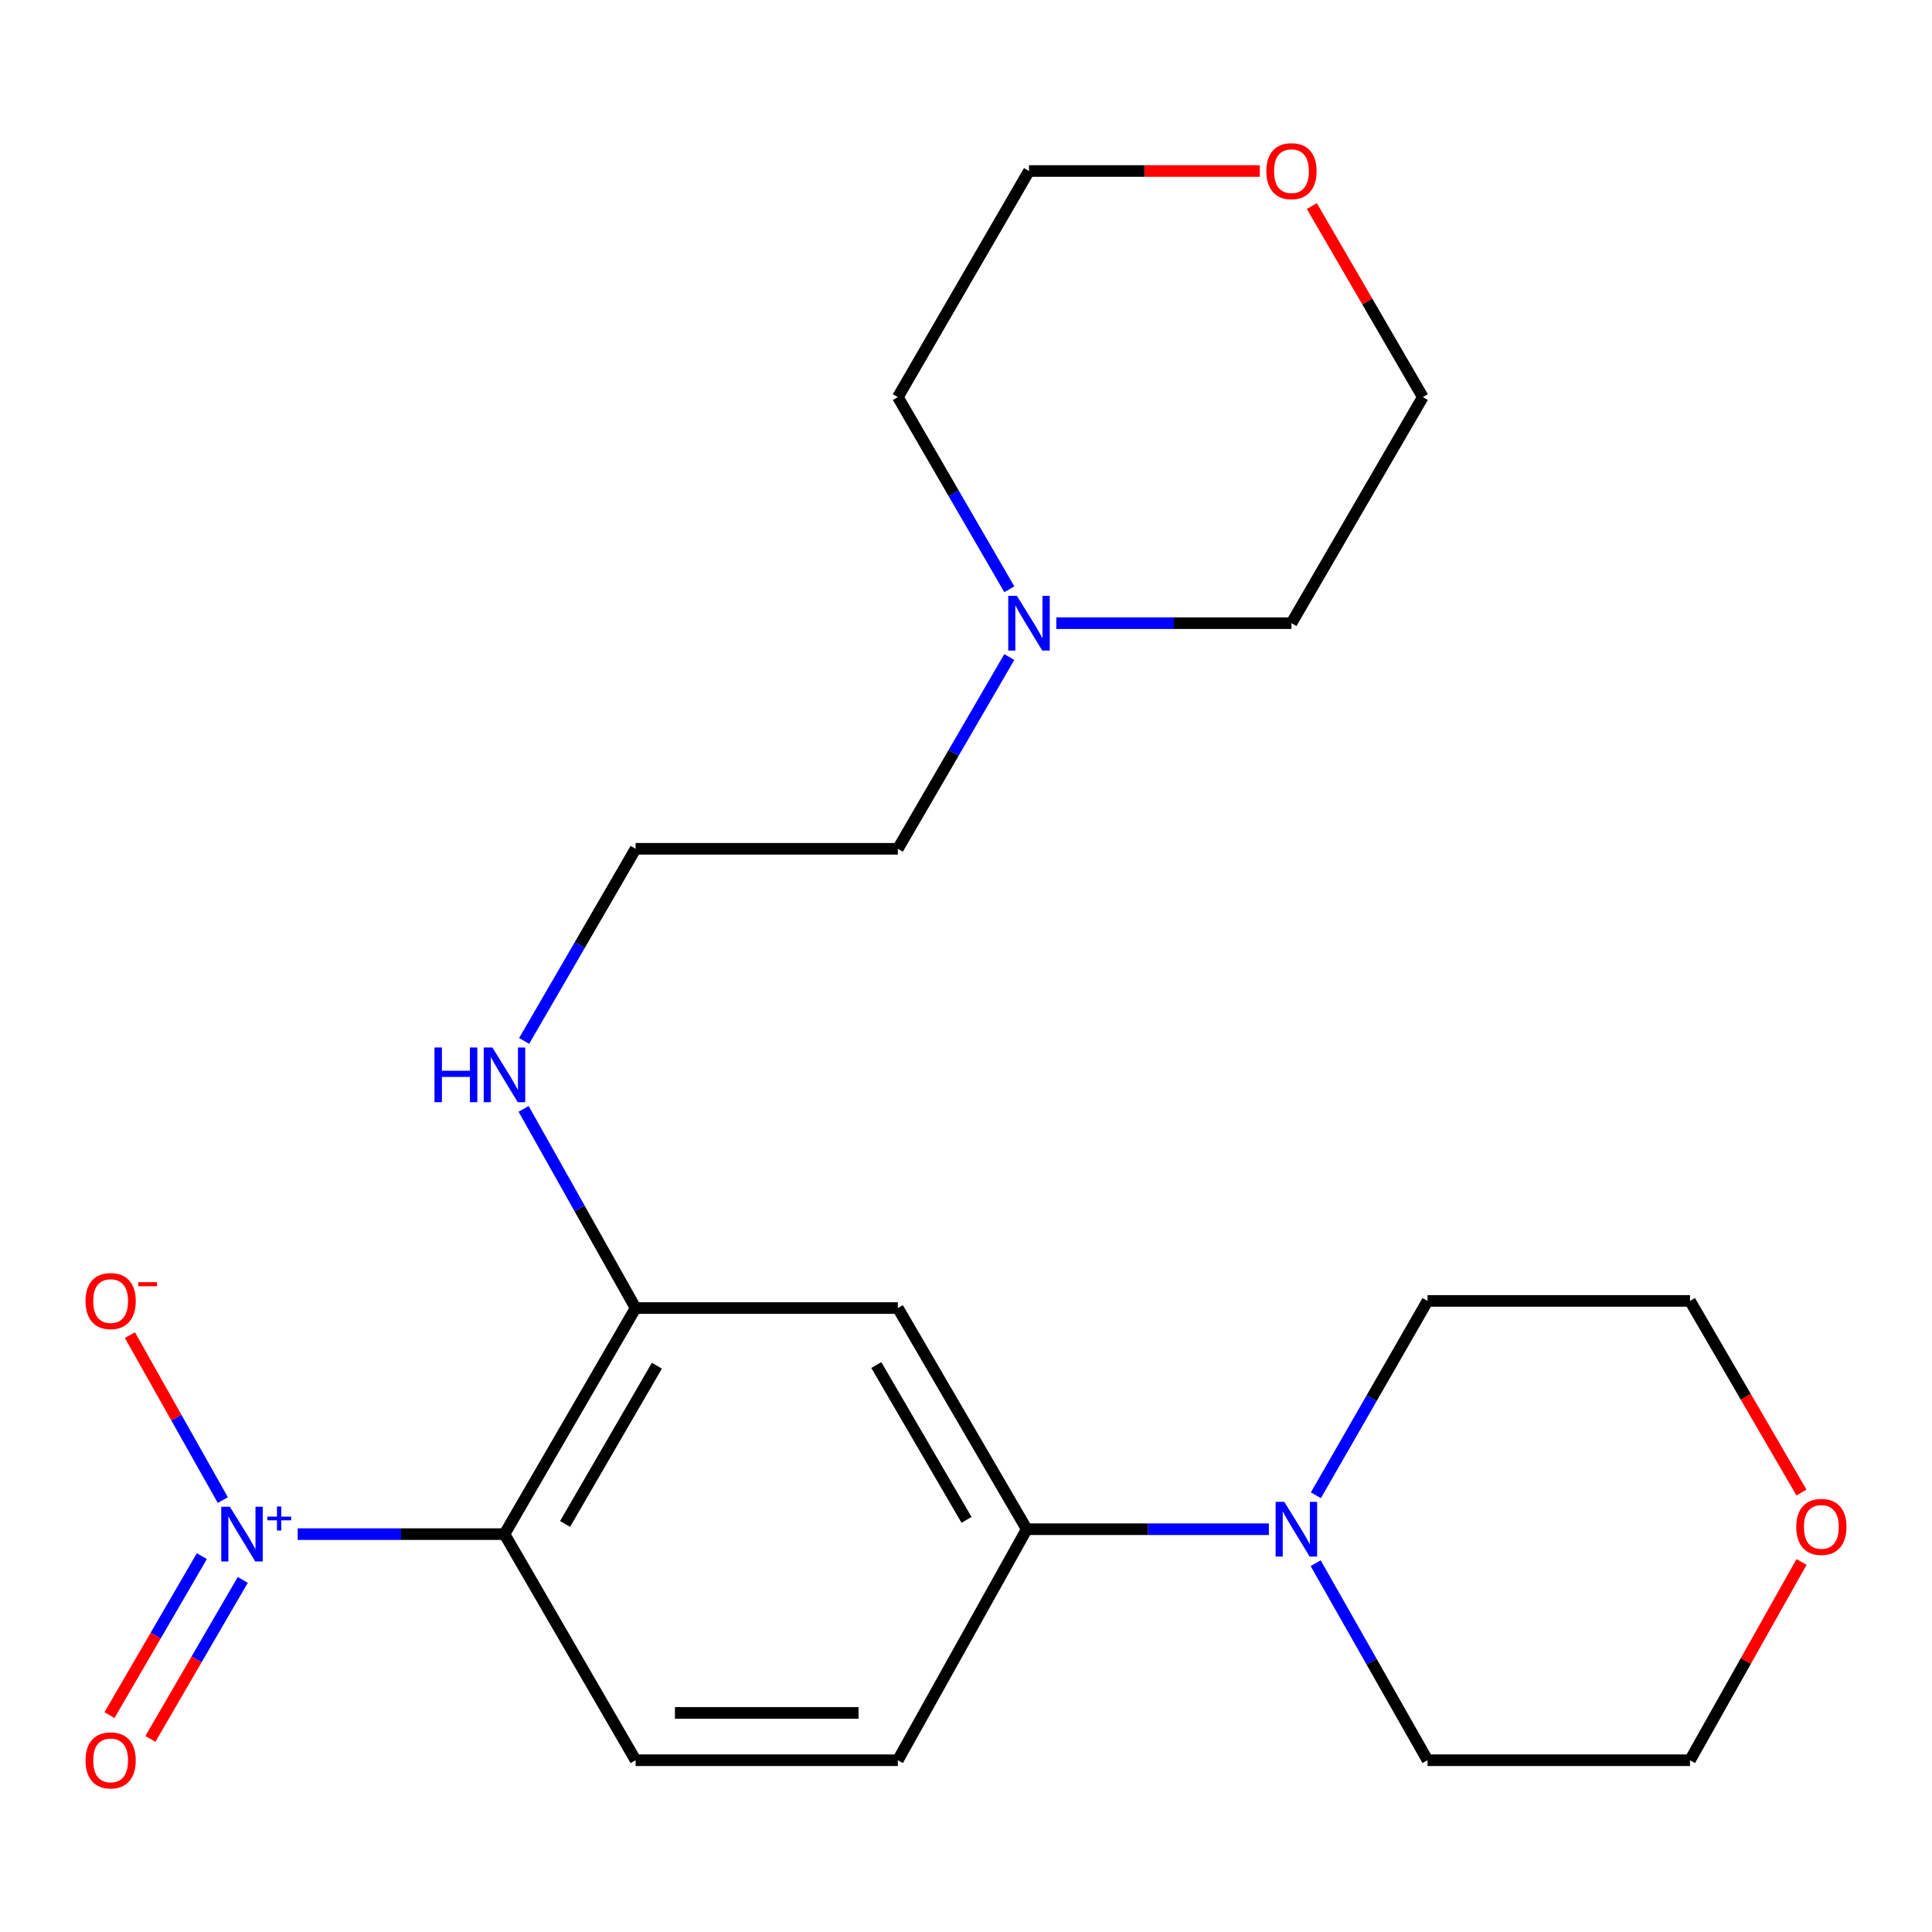 <?xml version='1.0' encoding='iso-8859-1'?>
<svg version='1.1' baseProfile='full'
              xmlns='http://www.w3.org/2000/svg'
                      xmlns:rdkit='http://www.rdkit.org/xml'
                      xmlns:xlink='http://www.w3.org/1999/xlink'
                  xml:space='preserve'
width='1000px' height='1000px' viewBox='0 0 1000 1000'>
<!-- END OF HEADER -->
<rect style='opacity:1.0;fill:#FFFFFF;stroke:none' width='1000' height='1000' x='0' y='0'> </rect>
<path class='bond-0' d='M 154.097,794.063 L 207.606,794.063' style='fill:none;fill-rule:evenodd;stroke:#0000FF;stroke-width:6px;stroke-linecap:butt;stroke-linejoin:miter;stroke-opacity:1' />
<path class='bond-0' d='M 207.606,794.063 L 261.114,794.063' style='fill:none;fill-rule:evenodd;stroke:#000000;stroke-width:6px;stroke-linecap:butt;stroke-linejoin:miter;stroke-opacity:1' />
<path class='bond-6' d='M 115.329,776.44 L 91.287,733.753' style='fill:none;fill-rule:evenodd;stroke:#0000FF;stroke-width:6px;stroke-linecap:butt;stroke-linejoin:miter;stroke-opacity:1' />
<path class='bond-6' d='M 91.287,733.753 L 67.244,691.066' style='fill:none;fill-rule:evenodd;stroke:#FF0000;stroke-width:6px;stroke-linecap:butt;stroke-linejoin:miter;stroke-opacity:1' />
<path class='bond-8' d='M 104.475,805.455 L 80.571,846.599' style='fill:none;fill-rule:evenodd;stroke:#0000FF;stroke-width:6px;stroke-linecap:butt;stroke-linejoin:miter;stroke-opacity:1' />
<path class='bond-8' d='M 80.571,846.599 L 56.667,887.743' style='fill:none;fill-rule:evenodd;stroke:#FF0000;stroke-width:6px;stroke-linecap:butt;stroke-linejoin:miter;stroke-opacity:1' />
<path class='bond-8' d='M 125.651,817.759 L 101.748,858.902' style='fill:none;fill-rule:evenodd;stroke:#0000FF;stroke-width:6px;stroke-linecap:butt;stroke-linejoin:miter;stroke-opacity:1' />
<path class='bond-8' d='M 101.748,858.902 L 77.844,900.046' style='fill:none;fill-rule:evenodd;stroke:#FF0000;stroke-width:6px;stroke-linecap:butt;stroke-linejoin:miter;stroke-opacity:1' />
<path class='bond-1' d='M 261.114,794.063 L 328.983,677.049' style='fill:none;fill-rule:evenodd;stroke:#000000;stroke-width:6px;stroke-linecap:butt;stroke-linejoin:miter;stroke-opacity:1' />
<path class='bond-1' d='M 292.48,788.799 L 339.988,706.889' style='fill:none;fill-rule:evenodd;stroke:#000000;stroke-width:6px;stroke-linecap:butt;stroke-linejoin:miter;stroke-opacity:1' />
<path class='bond-5' d='M 261.114,794.063 L 328.983,911.091' style='fill:none;fill-rule:evenodd;stroke:#000000;stroke-width:6px;stroke-linecap:butt;stroke-linejoin:miter;stroke-opacity:1' />
<path class='bond-2' d='M 328.983,677.049 L 464.732,677.049' style='fill:none;fill-rule:evenodd;stroke:#000000;stroke-width:6px;stroke-linecap:butt;stroke-linejoin:miter;stroke-opacity:1' />
<path class='bond-10' d='M 328.983,677.049 L 300.002,625.503' style='fill:none;fill-rule:evenodd;stroke:#000000;stroke-width:6px;stroke-linecap:butt;stroke-linejoin:miter;stroke-opacity:1' />
<path class='bond-10' d='M 300.002,625.503 L 271.022,573.956' style='fill:none;fill-rule:evenodd;stroke:#0000FF;stroke-width:6px;stroke-linecap:butt;stroke-linejoin:miter;stroke-opacity:1' />
<path class='bond-23' d='M 464.732,677.049 L 531.444,791.519' style='fill:none;fill-rule:evenodd;stroke:#000000;stroke-width:6px;stroke-linecap:butt;stroke-linejoin:miter;stroke-opacity:1' />
<path class='bond-23' d='M 453.579,706.552 L 500.277,786.68' style='fill:none;fill-rule:evenodd;stroke:#000000;stroke-width:6px;stroke-linecap:butt;stroke-linejoin:miter;stroke-opacity:1' />
<path class='bond-3' d='M 656.775,791.519 L 594.109,791.519' style='fill:none;fill-rule:evenodd;stroke:#0000FF;stroke-width:6px;stroke-linecap:butt;stroke-linejoin:miter;stroke-opacity:1' />
<path class='bond-3' d='M 594.109,791.519 L 531.444,791.519' style='fill:none;fill-rule:evenodd;stroke:#000000;stroke-width:6px;stroke-linecap:butt;stroke-linejoin:miter;stroke-opacity:1' />
<path class='bond-14' d='M 681.095,773.952 L 709.99,723.65' style='fill:none;fill-rule:evenodd;stroke:#0000FF;stroke-width:6px;stroke-linecap:butt;stroke-linejoin:miter;stroke-opacity:1' />
<path class='bond-14' d='M 709.99,723.65 L 738.886,673.348' style='fill:none;fill-rule:evenodd;stroke:#000000;stroke-width:6px;stroke-linecap:butt;stroke-linejoin:miter;stroke-opacity:1' />
<path class='bond-15' d='M 680.994,809.116 L 709.94,860.104' style='fill:none;fill-rule:evenodd;stroke:#0000FF;stroke-width:6px;stroke-linecap:butt;stroke-linejoin:miter;stroke-opacity:1' />
<path class='bond-15' d='M 709.94,860.104 L 738.886,911.091' style='fill:none;fill-rule:evenodd;stroke:#000000;stroke-width:6px;stroke-linecap:butt;stroke-linejoin:miter;stroke-opacity:1' />
<path class='bond-4' d='M 531.444,791.519 L 464.732,911.091' style='fill:none;fill-rule:evenodd;stroke:#000000;stroke-width:6px;stroke-linecap:butt;stroke-linejoin:miter;stroke-opacity:1' />
<path class='bond-9' d='M 328.983,911.091 L 464.732,911.091' style='fill:none;fill-rule:evenodd;stroke:#000000;stroke-width:6px;stroke-linecap:butt;stroke-linejoin:miter;stroke-opacity:1' />
<path class='bond-9' d='M 349.345,886.6 L 444.37,886.6' style='fill:none;fill-rule:evenodd;stroke:#000000;stroke-width:6px;stroke-linecap:butt;stroke-linejoin:miter;stroke-opacity:1' />
<path class='bond-7' d='M 522.409,340.088 L 493.571,389.711' style='fill:none;fill-rule:evenodd;stroke:#0000FF;stroke-width:6px;stroke-linecap:butt;stroke-linejoin:miter;stroke-opacity:1' />
<path class='bond-7' d='M 493.571,389.711 L 464.732,439.334' style='fill:none;fill-rule:evenodd;stroke:#000000;stroke-width:6px;stroke-linecap:butt;stroke-linejoin:miter;stroke-opacity:1' />
<path class='bond-17' d='M 522.426,305.009 L 493.579,255.273' style='fill:none;fill-rule:evenodd;stroke:#0000FF;stroke-width:6px;stroke-linecap:butt;stroke-linejoin:miter;stroke-opacity:1' />
<path class='bond-17' d='M 493.579,255.273 L 464.732,205.537' style='fill:none;fill-rule:evenodd;stroke:#000000;stroke-width:6px;stroke-linecap:butt;stroke-linejoin:miter;stroke-opacity:1' />
<path class='bond-18' d='M 546.737,322.551 L 607.598,322.551' style='fill:none;fill-rule:evenodd;stroke:#0000FF;stroke-width:6px;stroke-linecap:butt;stroke-linejoin:miter;stroke-opacity:1' />
<path class='bond-18' d='M 607.598,322.551 L 668.459,322.551' style='fill:none;fill-rule:evenodd;stroke:#000000;stroke-width:6px;stroke-linecap:butt;stroke-linejoin:miter;stroke-opacity:1' />
<path class='bond-13' d='M 271.29,538.793 L 300.136,489.063' style='fill:none;fill-rule:evenodd;stroke:#0000FF;stroke-width:6px;stroke-linecap:butt;stroke-linejoin:miter;stroke-opacity:1' />
<path class='bond-13' d='M 300.136,489.063 L 328.983,439.334' style='fill:none;fill-rule:evenodd;stroke:#000000;stroke-width:6px;stroke-linecap:butt;stroke-linejoin:miter;stroke-opacity:1' />
<path class='bond-11' d='M 932.481,808.467 L 903.613,859.779' style='fill:none;fill-rule:evenodd;stroke:#FF0000;stroke-width:6px;stroke-linecap:butt;stroke-linejoin:miter;stroke-opacity:1' />
<path class='bond-11' d='M 903.613,859.779 L 874.744,911.091' style='fill:none;fill-rule:evenodd;stroke:#000000;stroke-width:6px;stroke-linecap:butt;stroke-linejoin:miter;stroke-opacity:1' />
<path class='bond-24' d='M 932.439,772.539 L 903.592,722.944' style='fill:none;fill-rule:evenodd;stroke:#FF0000;stroke-width:6px;stroke-linecap:butt;stroke-linejoin:miter;stroke-opacity:1' />
<path class='bond-24' d='M 903.592,722.944 L 874.744,673.348' style='fill:none;fill-rule:evenodd;stroke:#000000;stroke-width:6px;stroke-linecap:butt;stroke-linejoin:miter;stroke-opacity:1' />
<path class='bond-12' d='M 679.001,106.653 L 707.725,156.095' style='fill:none;fill-rule:evenodd;stroke:#FF0000;stroke-width:6px;stroke-linecap:butt;stroke-linejoin:miter;stroke-opacity:1' />
<path class='bond-12' d='M 707.725,156.095 L 736.45,205.537' style='fill:none;fill-rule:evenodd;stroke:#000000;stroke-width:6px;stroke-linecap:butt;stroke-linejoin:miter;stroke-opacity:1' />
<path class='bond-25' d='M 652.063,88.509 L 592.332,88.509' style='fill:none;fill-rule:evenodd;stroke:#FF0000;stroke-width:6px;stroke-linecap:butt;stroke-linejoin:miter;stroke-opacity:1' />
<path class='bond-25' d='M 592.332,88.509 L 532.601,88.509' style='fill:none;fill-rule:evenodd;stroke:#000000;stroke-width:6px;stroke-linecap:butt;stroke-linejoin:miter;stroke-opacity:1' />
<path class='bond-16' d='M 328.983,439.334 L 464.732,439.334' style='fill:none;fill-rule:evenodd;stroke:#000000;stroke-width:6px;stroke-linecap:butt;stroke-linejoin:miter;stroke-opacity:1' />
<path class='bond-19' d='M 738.886,673.348 L 874.744,673.348' style='fill:none;fill-rule:evenodd;stroke:#000000;stroke-width:6px;stroke-linecap:butt;stroke-linejoin:miter;stroke-opacity:1' />
<path class='bond-20' d='M 738.886,911.091 L 874.744,911.091' style='fill:none;fill-rule:evenodd;stroke:#000000;stroke-width:6px;stroke-linecap:butt;stroke-linejoin:miter;stroke-opacity:1' />
<path class='bond-21' d='M 464.732,205.537 L 532.601,88.509' style='fill:none;fill-rule:evenodd;stroke:#000000;stroke-width:6px;stroke-linecap:butt;stroke-linejoin:miter;stroke-opacity:1' />
<path class='bond-22' d='M 668.459,322.551 L 736.45,205.537' style='fill:none;fill-rule:evenodd;stroke:#000000;stroke-width:6px;stroke-linecap:butt;stroke-linejoin:miter;stroke-opacity:1' />
<path  class='atom-0' d='M 118.996 779.903
L 128.276 794.903
Q 129.196 796.383, 130.676 799.063
Q 132.156 801.743, 132.236 801.903
L 132.236 779.903
L 135.996 779.903
L 135.996 808.223
L 132.116 808.223
L 122.156 791.823
Q 120.996 789.903, 119.756 787.703
Q 118.556 785.503, 118.196 784.823
L 118.196 808.223
L 114.516 808.223
L 114.516 779.903
L 118.996 779.903
' fill='#0000FF'/>
<path  class='atom-0' d='M 138.372 785.008
L 143.361 785.008
L 143.361 779.755
L 145.579 779.755
L 145.579 785.008
L 150.7 785.008
L 150.7 786.909
L 145.579 786.909
L 145.579 792.189
L 143.361 792.189
L 143.361 786.909
L 138.372 786.909
L 138.372 785.008
' fill='#0000FF'/>
<path  class='atom-4' d='M 664.744 777.359
L 674.024 792.359
Q 674.944 793.839, 676.424 796.519
Q 677.904 799.199, 677.984 799.359
L 677.984 777.359
L 681.744 777.359
L 681.744 805.679
L 677.864 805.679
L 667.904 789.279
Q 666.744 787.359, 665.504 785.159
Q 664.304 782.959, 663.944 782.279
L 663.944 805.679
L 660.264 805.679
L 660.264 777.359
L 664.744 777.359
' fill='#0000FF'/>
<path  class='atom-7' d='M 44.265 673.428
Q 44.265 666.628, 47.625 662.828
Q 50.985 659.028, 57.265 659.028
Q 63.545 659.028, 66.905 662.828
Q 70.265 666.628, 70.265 673.428
Q 70.265 680.308, 66.865 684.228
Q 63.465 688.108, 57.265 688.108
Q 51.025 688.108, 47.625 684.228
Q 44.265 680.348, 44.265 673.428
M 57.265 684.908
Q 61.585 684.908, 63.905 682.028
Q 66.265 679.108, 66.265 673.428
Q 66.265 667.868, 63.905 665.068
Q 61.585 662.228, 57.265 662.228
Q 52.945 662.228, 50.585 665.028
Q 48.265 667.828, 48.265 673.428
Q 48.265 679.148, 50.585 682.028
Q 52.945 684.908, 57.265 684.908
' fill='#FF0000'/>
<path  class='atom-7' d='M 71.585 663.651
L 81.274 663.651
L 81.274 665.763
L 71.585 665.763
L 71.585 663.651
' fill='#FF0000'/>
<path  class='atom-8' d='M 526.341 308.391
L 535.621 323.391
Q 536.541 324.871, 538.021 327.551
Q 539.501 330.231, 539.581 330.391
L 539.581 308.391
L 543.341 308.391
L 543.341 336.711
L 539.461 336.711
L 529.501 320.311
Q 528.341 318.391, 527.101 316.191
Q 525.901 313.991, 525.541 313.311
L 525.541 336.711
L 521.861 336.711
L 521.861 308.391
L 526.341 308.391
' fill='#0000FF'/>
<path  class='atom-9' d='M 44.265 911.171
Q 44.265 904.371, 47.625 900.571
Q 50.985 896.771, 57.265 896.771
Q 63.545 896.771, 66.905 900.571
Q 70.265 904.371, 70.265 911.171
Q 70.265 918.051, 66.865 921.971
Q 63.465 925.851, 57.265 925.851
Q 51.025 925.851, 47.625 921.971
Q 44.265 918.091, 44.265 911.171
M 57.265 922.651
Q 61.585 922.651, 63.905 919.771
Q 66.265 916.851, 66.265 911.171
Q 66.265 905.611, 63.905 902.811
Q 61.585 899.971, 57.265 899.971
Q 52.945 899.971, 50.585 902.771
Q 48.265 905.571, 48.265 911.171
Q 48.265 916.891, 50.585 919.771
Q 52.945 922.651, 57.265 922.651
' fill='#FF0000'/>
<path  class='atom-11' d='M 224.894 542.174
L 228.734 542.174
L 228.734 554.214
L 243.214 554.214
L 243.214 542.174
L 247.054 542.174
L 247.054 570.494
L 243.214 570.494
L 243.214 557.414
L 228.734 557.414
L 228.734 570.494
L 224.894 570.494
L 224.894 542.174
' fill='#0000FF'/>
<path  class='atom-11' d='M 254.854 542.174
L 264.134 557.174
Q 265.054 558.654, 266.534 561.334
Q 268.014 564.014, 268.094 564.174
L 268.094 542.174
L 271.854 542.174
L 271.854 570.494
L 267.974 570.494
L 258.014 554.094
Q 256.854 552.174, 255.614 549.974
Q 254.414 547.774, 254.054 547.094
L 254.054 570.494
L 250.374 570.494
L 250.374 542.174
L 254.854 542.174
' fill='#0000FF'/>
<path  class='atom-12' d='M 929.735 790.32
Q 929.735 783.52, 933.095 779.72
Q 936.455 775.92, 942.735 775.92
Q 949.015 775.92, 952.375 779.72
Q 955.735 783.52, 955.735 790.32
Q 955.735 797.2, 952.335 801.12
Q 948.935 805, 942.735 805
Q 936.495 805, 933.095 801.12
Q 929.735 797.24, 929.735 790.32
M 942.735 801.8
Q 947.055 801.8, 949.375 798.92
Q 951.735 796, 951.735 790.32
Q 951.735 784.76, 949.375 781.96
Q 947.055 779.12, 942.735 779.12
Q 938.415 779.12, 936.055 781.92
Q 933.735 784.72, 933.735 790.32
Q 933.735 796.04, 936.055 798.92
Q 938.415 801.8, 942.735 801.8
' fill='#FF0000'/>
<path  class='atom-13' d='M 655.459 88.589
Q 655.459 81.789, 658.819 77.989
Q 662.179 74.189, 668.459 74.189
Q 674.739 74.189, 678.099 77.989
Q 681.459 81.789, 681.459 88.589
Q 681.459 95.469, 678.059 99.389
Q 674.659 103.269, 668.459 103.269
Q 662.219 103.269, 658.819 99.389
Q 655.459 95.509, 655.459 88.589
M 668.459 100.069
Q 672.779 100.069, 675.099 97.189
Q 677.459 94.269, 677.459 88.589
Q 677.459 83.029, 675.099 80.229
Q 672.779 77.389, 668.459 77.389
Q 664.139 77.389, 661.779 80.189
Q 659.459 82.989, 659.459 88.589
Q 659.459 94.309, 661.779 97.189
Q 664.139 100.069, 668.459 100.069
' fill='#FF0000'/>
</svg>
